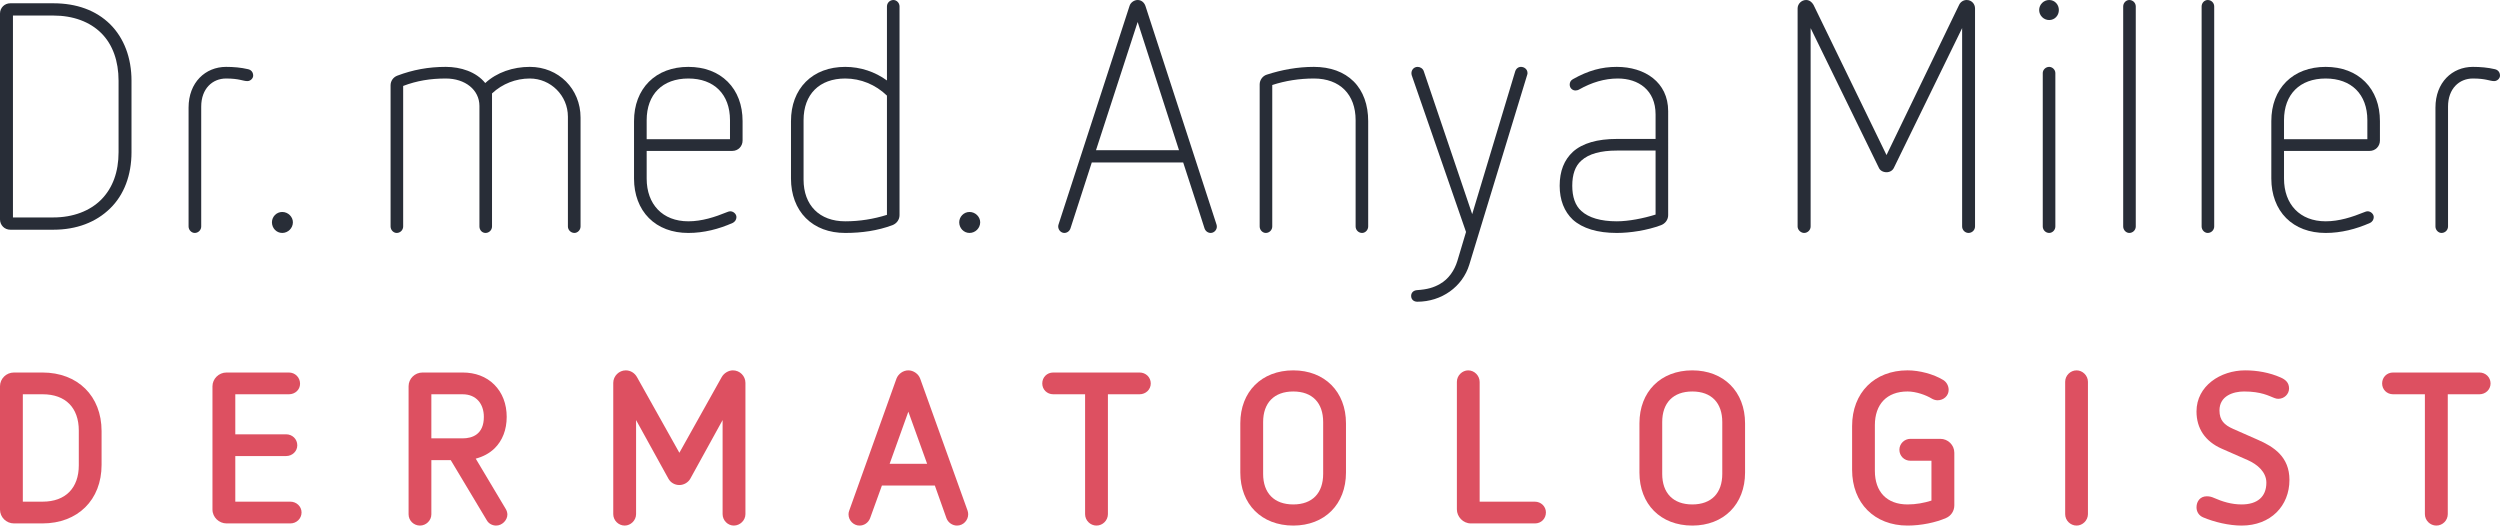 <?xml version="1.0" encoding="utf-8"?>
<!-- Generator: Adobe Illustrator 16.0.4, SVG Export Plug-In . SVG Version: 6.00 Build 0)  -->
<!DOCTYPE svg PUBLIC "-//W3C//DTD SVG 1.1//EN" "http://www.w3.org/Graphics/SVG/1.1/DTD/svg11.dtd">
<svg version="1.1" id="Ebene_1" xmlns="http://www.w3.org/2000/svg" xmlns:xlink="http://www.w3.org/1999/xlink" x="0px" y="0px"
	 width="880px" height="185px" viewBox="0 0 880 185" enable-background="new 0 0 880 185" xml:space="preserve">
<g>
	<g>
		<path fill="#DD5061" d="M4.91,184.243c-2.717,0-4.91-2.203-4.91-4.868v-43.417c0-2.65,2.193-4.833,4.91-4.833h10.017
			c12.425,0,20.828,8.257,20.828,20.611v11.892c0,12.356-8.403,20.614-20.828,20.614H4.91z M27.739,151.584
			c0-8.036-4.629-12.802-12.735-12.802H8.037v37.803h6.966c8.106,0,12.735-4.851,12.735-12.803V151.584z"/>
		<path fill="#DD5061" d="M79.718,184.243c-2.571,0-4.929-2.136-4.929-4.868v-43.417c0-2.565,2.193-4.833,4.929-4.833h21.973
			c2.194,0,3.93,1.736,3.93,3.939c0,2.117-1.736,3.718-3.93,3.718H82.824v14.093h17.868c2.194,0,3.952,1.669,3.952,3.871
			c0,2.117-1.758,3.786-3.952,3.786H82.824v16.054h19.391c2.127,0,3.931,1.669,3.931,3.786c0,2.201-1.804,3.872-3.931,3.872H79.718z
			"/>
		<path fill="#DD5061" d="M158.661,161.958h-6.823v19.081c0,2.202-1.883,3.961-4.006,3.961c-2.194,0-4.011-1.759-4.011-3.961
			v-45.082c0-2.65,2.194-4.833,4.913-4.833h14.1c4.457,0,8.32,1.44,11.133,4.25c2.883,2.874,4.388,6.814,4.388,11.374
			c0,4.525-1.505,8.397-4.311,11.114c-1.813,1.738-4.006,2.892-6.588,3.581l10.519,17.636c0.38,0.603,0.622,1.359,0.622,2.048
			c0,1.96-1.836,3.873-3.959,3.873c-1.359,0-2.649-0.688-3.319-1.913L158.661,161.958z M162.833,154.301
			c3.477,0,7.483-1.426,7.483-7.552c0-4.56-2.639-7.966-7.483-7.966h-10.996v15.519H162.833z"/>
		<path fill="#DD5061" d="M254.354,147.865L243,168.479c-0.758,1.359-2.291,2.253-3.862,2.253c-1.669,0-3.126-0.894-3.863-2.253
			l-11.375-20.614v33.107c0,2.201-1.883,4.028-4.007,4.028c-2.194,0-4.028-1.827-4.028-4.028v-46.199
			c0-2.428,2.049-4.407,4.406-4.407c1.746,0,3.174,1,3.938,2.359l14.93,26.652l14.908-26.652c0.766-1.359,2.359-2.359,3.939-2.359
			c2.427,0,4.407,1.979,4.407,4.407v46.199c0,2.201-1.903,4.028-4.095,4.028c-2.127,0-3.942-1.827-3.942-4.028V147.865z"/>
		<path fill="#DD5061" d="M329.066,170.909h-18.633l-4.165,11.509c-0.621,1.581-2.058,2.583-3.726,2.583
			c-2.05,0-3.862-1.759-3.862-3.961c0-0.447,0.076-0.827,0.24-1.291l16.649-46.507c0.618-1.584,2.287-2.875,4.17-2.875
			c1.745,0,3.566,1.205,4.174,2.941l16.673,46.441c0.146,0.397,0.214,0.913,0.214,1.291c0,2.048-1.67,3.961-3.932,3.961
			c-1.602,0-3.106-1.002-3.717-2.583L329.066,170.909z M319.739,144.906l-6.58,18.343h13.188L319.739,144.906z"/>
		<path fill="#DD5061" d="M381.951,138.782H370.74c-2.194,0-3.862-1.67-3.862-3.805c0-2.185,1.668-3.853,3.862-3.853h30.387
			c2.194,0,3.941,1.667,3.941,3.853c0,2.135-1.747,3.805-3.941,3.805h-11.141v42.19c0,2.201-1.821,4.028-4.029,4.028
			c-2.192,0-4.006-1.827-4.006-4.028V138.782z"/>
		<path fill="#DD5061" d="M473.785,166.346c0,11.15-7.508,18.655-18.552,18.655c-11.134,0-18.643-7.504-18.643-18.655v-17.342
			c0-11.133,7.509-18.637,18.643-18.637c11.044,0,18.552,7.504,18.552,18.637V166.346z M465.754,148.555
			c0-6.746-3.794-10.753-10.521-10.753c-6.746,0-10.609,4.007-10.609,10.753v18.255c0,6.746,3.863,10.753,10.609,10.753
			c6.727,0,10.521-4.008,10.521-10.753V148.555z"/>
		<path fill="#DD5061" d="M517.733,184.243c-2.736,0-4.91-2.359-4.91-4.941v-44.906c0-2.203,1.883-4.029,3.99-4.029
			c2.21,0,4.024,1.894,4.024,4.096v42.123h19.413c2.171,0,3.912,1.669,3.912,3.786c0,2.201-1.673,3.872-3.842,3.872H517.733z"/>
		<path fill="#DD5061" d="M614.262,166.346c0,11.15-7.51,18.655-18.575,18.655c-11.131,0-18.604-7.504-18.604-18.655v-17.342
			c0-11.133,7.473-18.637,18.604-18.637c11.065,0,18.575,7.504,18.575,18.637V166.346z M606.241,148.555
			c0-6.746-3.807-10.753-10.555-10.753c-6.745,0-10.588,4.007-10.588,10.753v18.255c0,6.746,3.843,10.753,10.588,10.753
			c6.748,0,10.555-4.008,10.555-10.753V148.555z"/>
		<path fill="#DD5061" d="M679.87,162.181h-7.408c-2.132,0-3.877-1.649-3.877-3.872c0-2.095,1.745-3.839,3.877-3.839h10.523
			c2.729,0,4.937,2.191,4.937,4.908v18.498c0,1.979-1.161,3.715-2.898,4.454c-3.629,1.602-8.78,2.67-13.568,2.67
			c-11.646,0-19.516-7.9-19.516-19.633v-15.383c0-11.736,7.869-19.618,19.516-19.618c4.162,0,9.104,1.291,12.588,3.407
			c1.209,0.758,1.883,2.118,1.883,3.475c0,2.049-1.737,3.65-3.909,3.65c-0.697,0-1.457-0.243-2.078-0.62
			c-1.951-1.187-5.436-2.477-8.483-2.477c-7.325,0-11.502,4.522-11.502,11.87v16.073c0,7.347,4.177,11.819,11.502,11.819
			c2.975,0,5.835-0.532,8.415-1.357V162.181z"/>
		<path fill="#DD5061" d="M726.941,134.396c0-2.203,1.814-4.029,4.028-4.029c2.104,0,3.987,1.826,3.987,4.029v46.577
			c0,2.201-1.883,4.028-3.987,4.028c-2.214,0-4.028-1.827-4.028-4.028V134.396z"/>
		<path fill="#DD5061" d="M782.082,157.951c-5.905-2.581-8.914-7.193-8.914-13.113c0-9.016,8.48-14.471,17.121-14.471
			c4.152,0,8.557,0.758,12.478,2.495c1.593,0.69,2.981,1.739,2.981,3.872c0,1.98-1.671,3.649-3.816,3.649
			c-0.436,0-0.91-0.104-1.412-0.31c-1.846-0.69-4.497-2.271-10.632-2.271c-3.697,0-8.635,1.496-8.635,6.658
			c0,3.542,1.744,5.146,4.793,6.502l8.629,3.805c5.759,2.495,11.207,6.056,11.207,14.159c0,9.153-6.599,16.075-16.826,16.075
			c-4.466,0-9.617-1.223-13.565-2.894c-1.421-0.604-2.322-1.895-2.322-3.541c0-2.136,1.335-3.872,3.62-3.872
			c0.979,0,1.746,0.221,2.435,0.531c3.077,1.36,6.278,2.338,9.833,2.338c5.472,0,8.703-2.648,8.703-7.657
			c0-3.764-3.154-6.436-6.561-7.948L782.082,157.951z"/>
		<path fill="#DD5061" d="M853.561,138.782h-11.21c-2.175,0-3.843-1.67-3.843-3.805c0-2.185,1.668-3.853,3.843-3.853h30.409
			c2.174,0,3.916,1.667,3.916,3.853c0,2.135-1.742,3.805-3.916,3.805h-11.143v42.19c0,2.201-1.807,4.028-4.027,4.028
			c-2.202,0-4.029-1.827-4.029-4.028V138.782z"/>
	</g>
	<g>
		<path fill="#282D37" d="M3.629,80.86C1.601,80.86,0,79.259,0,77.23V4.783c0-2.047,1.601-3.628,3.629-3.628h15.146
			c8.181,0,15.014,2.474,20.001,7.381c4.897,4.885,7.514,11.821,7.514,19.892V53.57c0,8.067-2.616,15.021-7.514,19.788
			c-4.987,4.886-11.82,7.502-20.001,7.502H3.629z M41.736,28.428c0-6.936-2.057-12.715-6.03-16.709
			c-4.078-4.095-9.998-6.246-16.931-6.246H4.56V76.54h14.215c6.933,0,12.853-2.271,16.829-6.244
			c4.075-4.115,6.132-9.792,6.132-16.726V28.428z"/>
		<path fill="#282D37" d="M66.378,37.873c0-8.859,5.922-14.332,13.199-14.332c2.608,0,5.223,0.221,7.727,0.81
			c1.043,0.222,1.815,1.013,1.815,2.271c0,1.013-1.014,1.924-2.028,1.924c-1.6,0-2.848-0.911-7.513-0.911
			c-4.773,0-8.75,3.548-8.75,9.894v42.197c0,1.236-1.034,2.271-2.269,2.271c-1.146,0-2.181-1.035-2.181-2.271V37.873z"/>
		<path fill="#282D37" d="M99.35,81.996c-2.059,0-3.628-1.702-3.628-3.752c0-1.926,1.57-3.63,3.628-3.63
			c2.049,0,3.75,1.704,3.75,3.63C103.1,80.294,101.399,81.996,99.35,81.996z"/>
		<path fill="#282D37" d="M199.903,41.06c0-7.403-6.022-13.425-13.412-13.425c-4.877,0-9.65,1.827-13.3,5.251v46.84
			c0,1.236-1.016,2.271-2.272,2.271c-1.248,0-2.158-1.035-2.158-2.271V37.308c0-5.678-5.01-9.673-11.842-9.673
			c-5.439,0-10.23,0.793-15.005,2.616v49.475c0,1.236-1.014,2.271-2.27,2.271c-1.146,0-2.16-1.035-2.16-2.271V30.029
			c0-1.483,0.903-2.859,2.392-3.407c5.444-2.049,10.908-3.081,17.043-3.081c5.231,0,10.695,1.721,13.886,5.694
			c4.087-3.769,9.775-5.694,15.687-5.694c10.128,0,17.863,7.743,17.863,17.842v38.342c0,1.236-1.033,2.271-2.158,2.271
			c-1.248,0-2.293-1.035-2.293-2.271V41.06z"/>
		<path fill="#282D37" d="M227.629,53.123v9.753c0,9.002,5.565,15.024,14.66,15.024c4.775,0,9.336-1.477,13.766-3.285
			c0.345-0.139,0.685-0.242,1.015-0.242c1.033,0,2.158,0.912,2.158,2.05c0,0.911-0.566,1.702-1.367,2.065
			c-4.877,2.151-10.107,3.509-15.572,3.509c-5.678,0-10.453-1.805-13.869-5.229c-3.407-3.408-5.243-8.314-5.243-13.891V42.64
			c0-5.678,1.836-10.444,5.243-13.867c3.416-3.408,8.191-5.231,13.869-5.231c5.686,0,10.461,1.823,13.868,5.231
			c3.417,3.423,5.23,8.189,5.23,13.867v6.832c0,2.049-1.581,3.651-3.627,3.651H227.629z M256.957,42.295
			c0-9.085-5.575-14.66-14.668-14.66c-9.094,0-14.66,5.575-14.66,14.66v6.713h29.328V42.295z"/>
		<path fill="#282D37" d="M278.426,42.64c0-5.678,1.814-10.444,5.221-13.867c3.416-3.408,8.191-5.231,13.87-5.231
			c5.361,0,10.481,1.721,14.689,4.783V2.271c0-1.256,1.015-2.271,2.271-2.271c1.137,0,2.158,1.015,2.158,2.271V75.73
			c0,1.603-1.021,2.961-2.504,3.529c-5.231,1.946-10.807,2.737-16.615,2.737c-5.678,0-10.454-1.805-13.87-5.229
			c-3.406-3.408-5.221-8.314-5.221-13.891V42.64z M312.206,33.657c-3.994-3.872-9.227-6.022-14.689-6.022
			c-9.094,0-14.661,5.575-14.661,14.66v20.927c0,9,5.566,14.678,14.661,14.678c5.118,0,10.024-0.809,14.689-2.271V33.657z"/>
		<path fill="#282D37" d="M341.274,81.996c-2.043,0-3.628-1.702-3.628-3.752c0-1.926,1.585-3.63,3.628-3.63
			c2.051,0,3.754,1.704,3.754,3.63C345.028,80.294,343.325,81.996,341.274,81.996z"/>
		<path fill="#282D37" d="M384.305,57.198l-7.502,23.197c-0.346,1.024-1.25,1.601-2.16,1.601c-1.146,0-2.158-1.035-2.158-2.271
			c0-0.121,0-0.345,0.11-0.689l25.009-76.971C397.95,0.911,399.208,0,400.456,0c1.256,0,2.271,0.81,2.727,2.065l25.029,76.971
			c0.112,0.345,0.112,0.568,0.112,0.809c0,1.015-0.911,2.151-2.167,2.151c-0.903,0-1.807-0.577-2.16-1.601
			c0,0-3.296-10.342-7.513-23.197H384.305z M400.456,7.743l-14.67,45.138h29.229L400.456,7.743z"/>
		<path fill="#282D37" d="M477.179,42.295c0-9.085-5.566-14.66-14.68-14.66c-5.11,0-10.11,0.793-14.664,2.29v49.801
			c0,1.236-1.014,2.271-2.27,2.271c-1.145,0-2.16-1.035-2.16-2.271V29.684c0-1.461,1.015-2.96,2.505-3.407
			c5.23-1.704,10.796-2.735,16.588-2.735c5.705,0,10.579,1.721,13.991,5.127c3.411,3.409,5.114,8.293,5.114,13.971v37.086
			c0,1.236-1.022,2.271-2.148,2.271c-1.267,0-2.277-1.035-2.277-2.271V42.295z"/>
		<path fill="#282D37" d="M516.041,81.651l-19.113-55.149c-0.102-0.345-0.102-0.569-0.102-0.793c0-1.034,0.803-2.167,2.182-2.167
			c0.902,0,1.814,0.566,2.141,1.477l17.061,50.367l15.137-50.263c0.332-1.015,1.123-1.582,2.037-1.582
			c1.125,0,2.293,0.81,2.293,2.167c0,0.224,0,0.345-0.117,0.67l-20.365,66.769c-2.402,7.845-9.803,13.06-18.311,13.06
			c-1.254,0-2.166-0.793-2.166-2.048c0-1.117,0.799-1.926,2.037-2.028c3.668-0.244,5.908-0.911,8.092-2.169
			c3.049-1.702,5.117-4.767,6.131-8.07L516.041,81.651z"/>
		<path fill="#282D37" d="M582.763,40.268c0-8.537-6.023-12.633-13.279-12.633c-4.686,0-9.229,1.379-13.646,3.872
			c-0.374,0.225-0.915,0.344-1.278,0.344c-1.016,0-2.03-0.809-2.03-2.065c0-0.772,0.325-1.461,1.117-1.907
			c5.485-3.081,10.136-4.337,15.469-4.337c9.808,0,18.079,5.35,18.079,15.59V75.73c0,1.603-1.016,2.961-2.504,3.529
			c-4.858,1.826-10.889,2.737-15.575,2.737c-6.821,0-12.054-1.601-15.469-4.663c-3.041-2.858-4.645-6.936-4.645-11.943
			c0-5.231,1.604-9.102,4.645-11.942c3.415-3.062,8.647-4.542,15.469-4.542h13.647V40.268z M582.763,52.999h-13.647
			c-5.653,0-9.87,1.138-12.488,3.532c-2.179,1.924-3.193,4.885-3.193,8.859c0,3.872,1.015,6.934,3.193,8.88
			c2.618,2.375,6.835,3.63,12.488,3.63c4.107,0,9.329-1.015,13.647-2.372V52.999z"/>
		<path fill="#282D37" d="M690.67,9.894l-23.997,49.129c-0.47,1.035-1.492,1.601-2.617,1.601c-1.155,0-2.28-0.566-2.716-1.601
			L637.342,9.894v69.832c0,1.236-1.055,2.271-2.289,2.271c-1.126,0-2.294-1.035-2.294-2.271V2.96c0-1.601,1.39-2.96,2.983-2.96
			c1.125,0,2.033,0.689,2.613,1.704l25.7,52.879l25.56-52.879C690.089,0.689,691.105,0,692.273,0c1.701,0,2.938,1.36,2.938,2.96
			v76.765c0,1.236-1.015,2.271-2.293,2.271c-1.227,0-2.249-1.035-2.249-2.271V9.894z"/>
		<path fill="#282D37" d="M717.784,3.527c0-1.926,1.604-3.527,3.519-3.527c1.968,0,3.417,1.601,3.417,3.527
			c0,1.945-1.449,3.527-3.417,3.527C719.388,7.054,717.784,5.472,717.784,3.527z M719.052,25.709c0-1.136,1.024-2.167,2.251-2.167
			c1.166,0,2.182,1.031,2.182,2.167v54.017c0,1.236-1.016,2.271-2.182,2.271c-1.227,0-2.251-1.035-2.251-2.271V25.709z"/>
		<path fill="#282D37" d="M747.363,2.271c0-1.256,1.02-2.271,2.137-2.271c1.276,0,2.291,1.015,2.291,2.271v77.455
			c0,1.236-1.015,2.271-2.291,2.271c-1.117,0-2.137-1.035-2.137-2.271V2.271z"/>
		<path fill="#282D37" d="M774.971,2.271c0-1.256,1.022-2.271,2.14-2.271c1.277,0,2.289,1.015,2.289,2.271v77.455
			c0,1.236-1.012,2.271-2.289,2.271c-1.117,0-2.14-1.035-2.14-2.271V2.271z"/>
		<path fill="#282D37" d="M803.973,53.123v9.753c0,9.002,5.552,15.024,14.661,15.024c4.757,0,9.304-1.477,13.77-3.285
			c0.324-0.139,0.649-0.242,1.015-0.242c1.015,0,2.14,0.912,2.14,2.05c0,0.911-0.55,1.702-1.349,2.065
			c-4.897,2.151-10.129,3.509-15.575,3.509c-5.693,0-10.49-1.805-13.905-5.229c-3.408-3.408-5.225-8.314-5.225-13.891V42.64
			c0-5.678,1.816-10.444,5.225-13.867c3.415-3.408,8.212-5.231,13.905-5.231c5.67,0,10.467,1.823,13.871,5.231
			c3.416,3.423,5.229,8.189,5.229,13.867v6.832c0,2.049-1.598,3.651-3.632,3.651H803.973z M833.308,42.295
			c0-9.085-5.595-14.66-14.674-14.66c-9.109,0-14.661,5.575-14.661,14.66v6.713h29.335V42.295z"/>
		<path fill="#282D37" d="M857.279,37.873c0-8.859,5.879-14.332,13.177-14.332c2.606,0,5.225,0.221,7.729,0.81
			c1.022,0.222,1.814,1.013,1.814,2.271c0,1.013-1.015,1.924-2.031,1.924c-1.598,0-2.869-0.911-7.513-0.911
			c-4.796,0-8.748,3.548-8.748,9.894v42.197c0,1.236-1.019,2.271-2.294,2.271c-1.123,0-2.135-1.035-2.135-2.271V37.873z"/>
	</g>
</g>
</svg>
